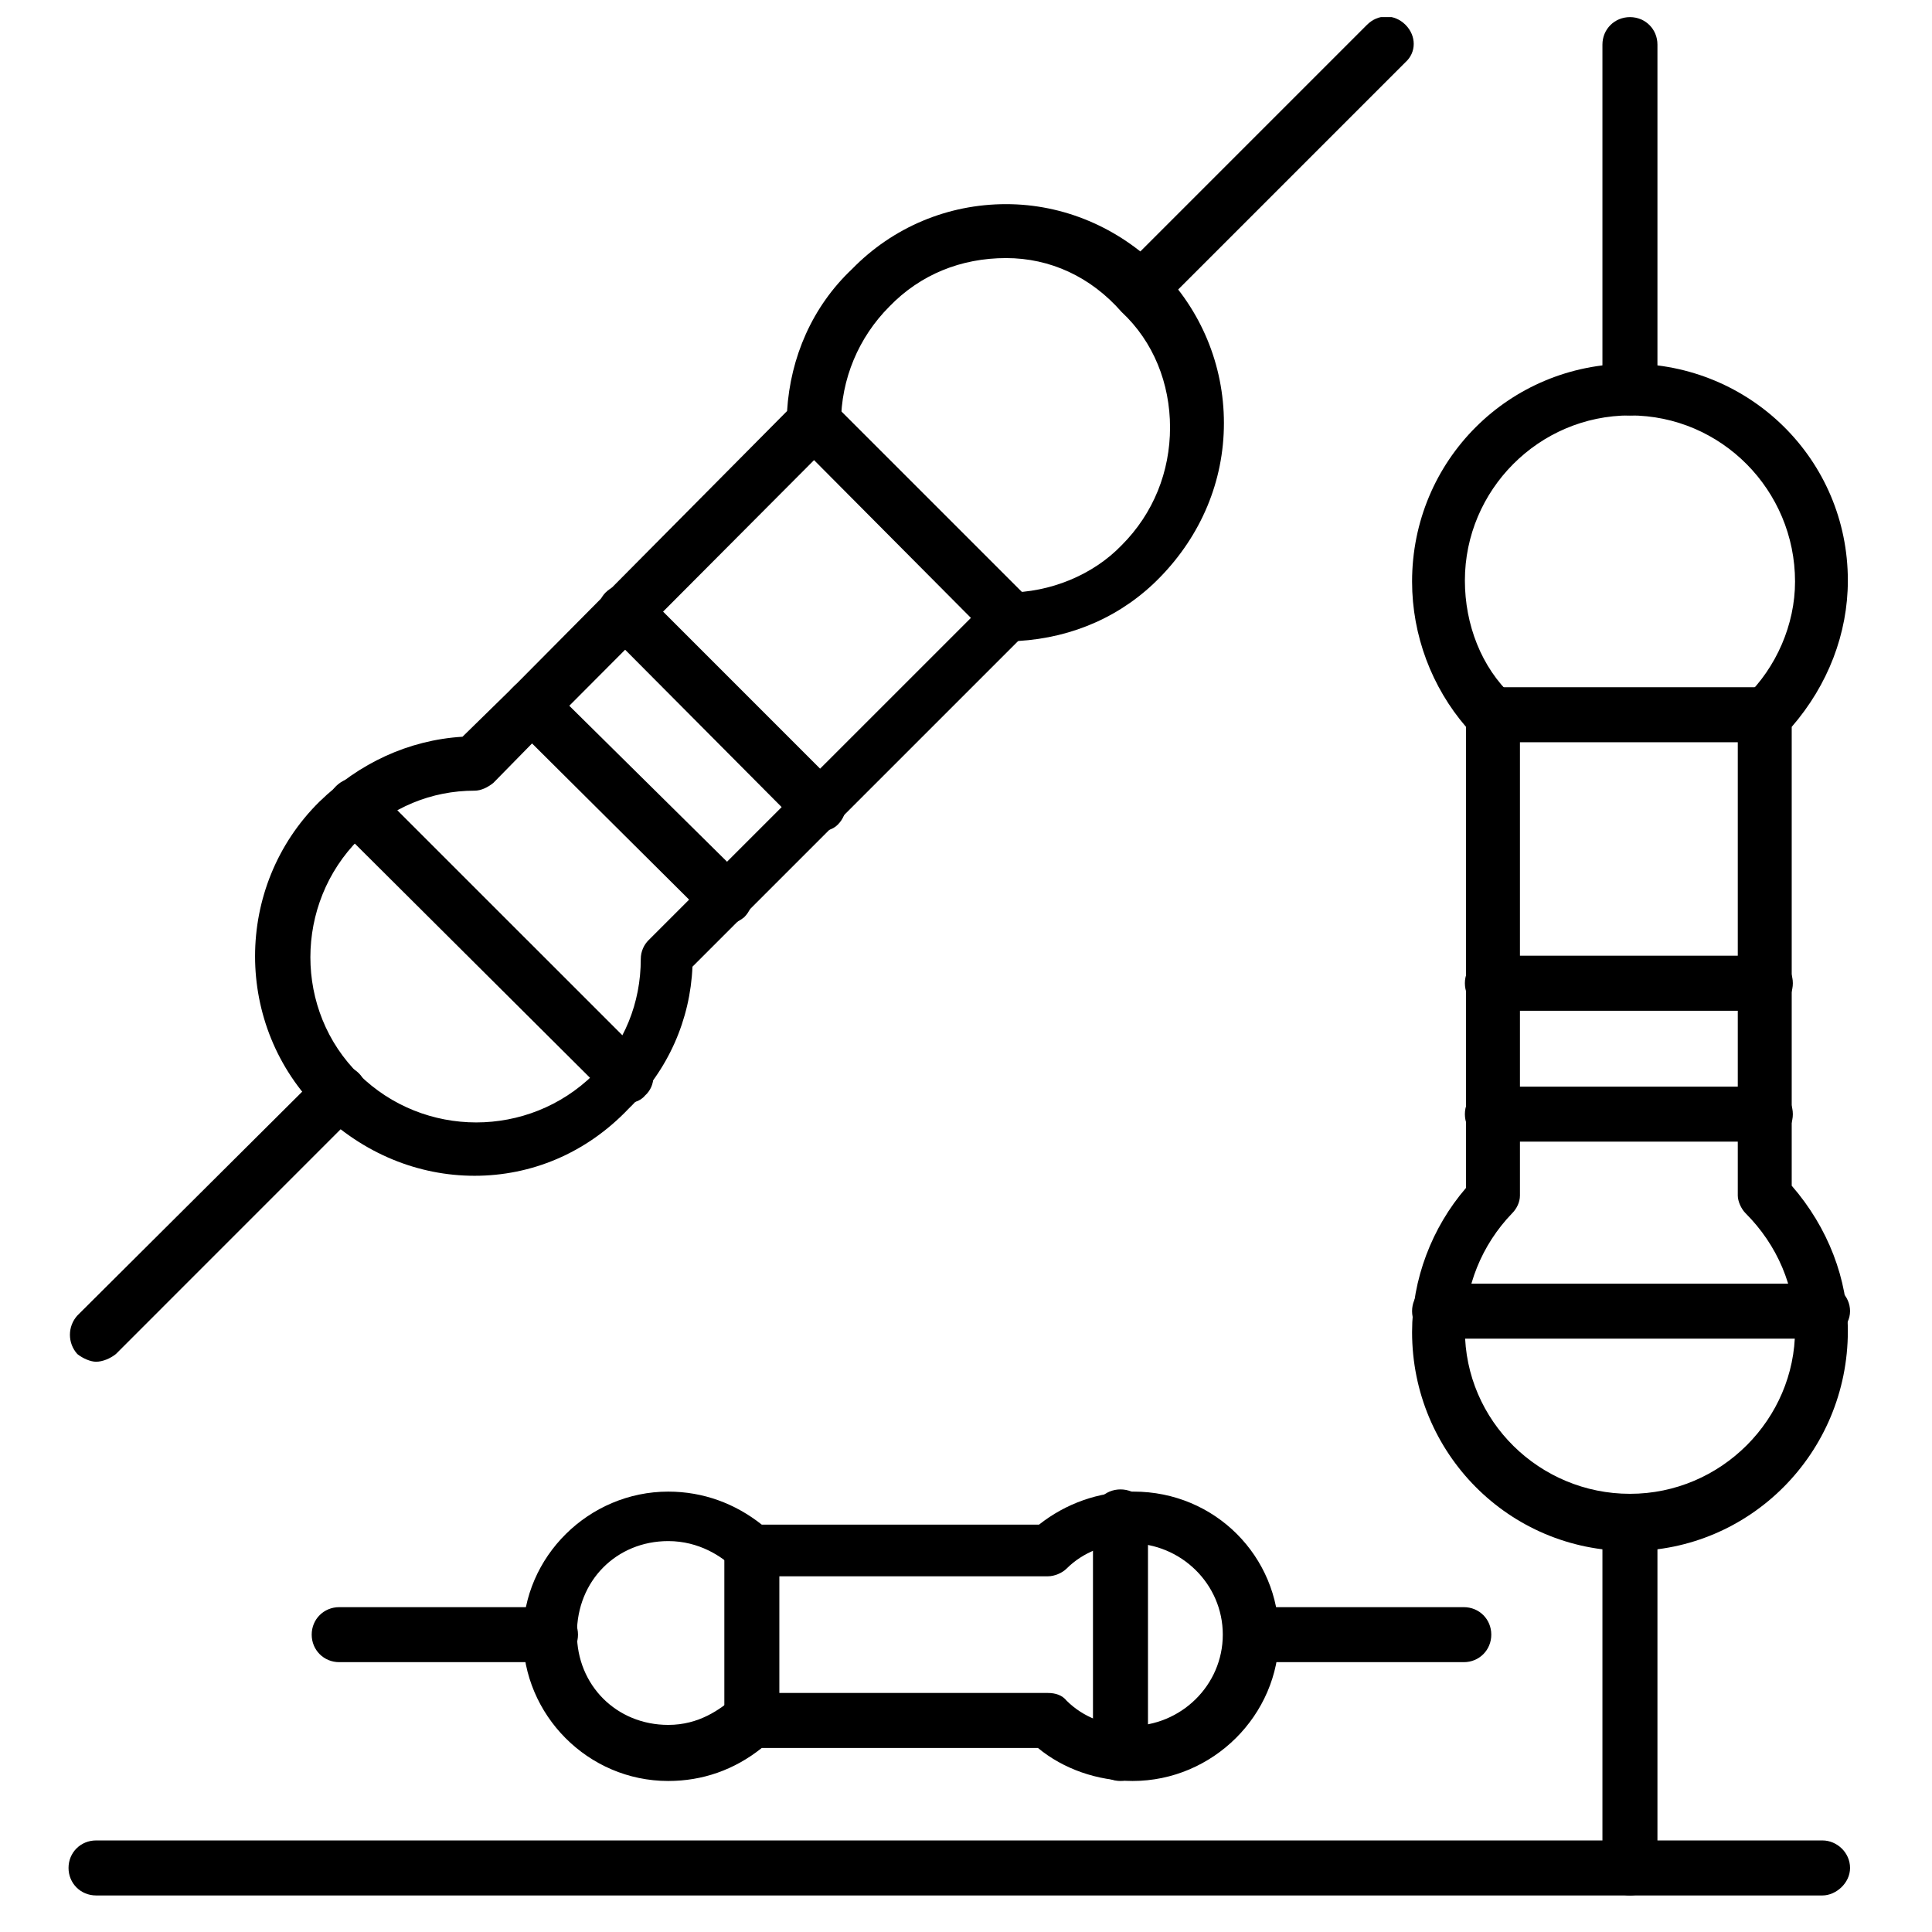<svg width="36" height="36" viewBox="0 0 36 36" fill="none" xmlns="http://www.w3.org/2000/svg">
<g clip-path="url(#clip0_405_1219)">
<path fill-rule="evenodd" clip-rule="evenodd" d="M30.372 28.901C28.117 28.901 26.312 27.076 26.312 24.821C26.312 23.837 26.681 22.873 27.317 22.135V13.544C26.681 12.806 26.312 11.842 26.312 10.837C26.312 8.582 28.117 6.777 30.372 6.777C32.607 6.777 34.432 8.561 34.432 10.817C34.432 11.801 34.063 12.764 33.386 13.544V22.094C34.063 22.873 34.432 23.837 34.432 24.8C34.432 27.076 32.607 28.901 30.372 28.901ZM30.372 7.741C28.67 7.741 27.296 9.135 27.296 10.817C27.296 11.637 27.604 12.436 28.178 12.97C28.26 13.052 28.322 13.195 28.322 13.318V22.278C28.322 22.401 28.26 22.524 28.178 22.606C27.604 23.201 27.296 23.98 27.296 24.78C27.296 26.482 28.691 27.835 30.372 27.835C32.074 27.835 33.448 26.441 33.448 24.78C33.448 23.98 33.12 23.201 32.525 22.606C32.443 22.524 32.381 22.381 32.381 22.278V13.339C32.381 13.195 32.443 13.092 32.525 12.99C33.099 12.436 33.448 11.637 33.448 10.837C33.448 9.135 32.074 7.741 30.372 7.741Z" fill="black"/>
<path fill-rule="evenodd" clip-rule="evenodd" d="M30.372 35.319C30.085 35.319 29.859 35.093 29.859 34.806V28.409C29.859 28.122 30.085 27.896 30.372 27.896C30.659 27.896 30.884 28.122 30.884 28.409V34.806C30.843 35.093 30.659 35.319 30.372 35.319ZM30.372 7.741C30.085 7.741 29.859 7.515 29.859 7.228V0.831C29.859 0.544 30.085 0.319 30.372 0.319C30.659 0.319 30.884 0.544 30.884 0.831V7.228C30.843 7.515 30.659 7.741 30.372 7.741Z" fill="black"/>
<path fill-rule="evenodd" clip-rule="evenodd" d="M33.96 24.944H26.825C26.538 24.944 26.312 24.718 26.312 24.431C26.312 24.144 26.538 23.919 26.825 23.919H33.96C34.227 23.919 34.473 24.144 34.473 24.431C34.473 24.718 34.206 24.944 33.96 24.944Z" fill="black"/>
<path fill-rule="evenodd" clip-rule="evenodd" d="M32.894 21.273H27.809C27.522 21.273 27.296 21.048 27.296 20.761C27.296 20.474 27.522 20.248 27.809 20.248H32.894C33.181 20.248 33.407 20.474 33.407 20.761C33.407 21.048 33.181 21.273 32.894 21.273Z" fill="black"/>
<path fill-rule="evenodd" clip-rule="evenodd" d="M32.894 18.834H27.809C27.522 18.834 27.296 18.608 27.296 18.321C27.296 18.034 27.522 17.808 27.809 17.808H32.894C33.181 17.808 33.407 18.034 33.407 18.321C33.407 18.608 33.181 18.834 32.894 18.834Z" fill="black"/>
<path fill-rule="evenodd" clip-rule="evenodd" d="M32.894 13.831H27.809C27.522 13.831 27.296 13.605 27.296 13.318C27.296 13.031 27.522 12.805 27.809 12.805H32.894C33.181 12.805 33.407 13.031 33.407 13.318C33.407 13.605 33.181 13.831 32.894 13.831Z" fill="black"/>
<path fill-rule="evenodd" clip-rule="evenodd" d="M8.843 21.909C7.798 21.909 6.773 21.499 5.952 20.699C4.353 19.12 4.353 16.517 5.952 14.938C6.691 14.22 7.613 13.79 8.618 13.728L9.561 12.805L14.666 7.659C14.728 6.654 15.138 5.711 15.876 5.014C16.635 4.235 17.66 3.804 18.747 3.804C19.813 3.804 20.838 4.235 21.617 5.014C22.376 5.773 22.806 6.798 22.806 7.884C22.806 8.971 22.376 9.976 21.617 10.755C20.92 11.473 19.997 11.883 18.972 11.944L12.903 18.013C12.862 18.997 12.452 19.941 11.714 20.658C10.914 21.499 9.889 21.909 8.843 21.909ZM18.747 4.809C17.906 4.809 17.148 5.116 16.573 5.711C15.999 6.285 15.671 7.064 15.671 7.884C15.671 8.028 15.61 8.13 15.528 8.213L10.258 13.502L9.192 14.589C9.089 14.671 8.966 14.733 8.843 14.733C8.044 14.733 7.285 15.04 6.691 15.635C5.481 16.845 5.481 18.834 6.691 20.023C7.9 21.212 9.848 21.212 11.058 20.023C11.632 19.449 11.94 18.69 11.94 17.87C11.94 17.726 12.001 17.603 12.083 17.521L18.419 11.186C18.521 11.104 18.644 11.042 18.767 11.042C19.567 11.042 20.367 10.714 20.9 10.16C21.494 9.566 21.802 8.787 21.802 7.966C21.802 7.146 21.494 6.367 20.9 5.814C20.326 5.157 19.567 4.809 18.747 4.809Z" fill="black"/>
<path fill-rule="evenodd" clip-rule="evenodd" d="M1.79 25.374C1.687 25.374 1.544 25.313 1.441 25.231C1.257 25.026 1.257 24.718 1.441 24.513L5.972 20.002C6.178 19.797 6.485 19.797 6.69 20.002C6.875 20.187 6.875 20.515 6.69 20.699L2.159 25.231C2.056 25.313 1.913 25.374 1.79 25.374ZM21.268 5.855C21.166 5.855 21.022 5.814 20.92 5.711C20.735 5.527 20.735 5.199 20.92 5.014L25.472 0.462C25.677 0.257 25.984 0.257 26.189 0.462C26.394 0.667 26.394 0.975 26.189 1.159L21.637 5.711C21.535 5.834 21.412 5.855 21.268 5.855Z" fill="black"/>
<path fill-rule="evenodd" clip-rule="evenodd" d="M11.652 20.556C11.549 20.556 11.406 20.515 11.324 20.412L6.259 15.368C6.054 15.163 6.054 14.856 6.259 14.651C6.464 14.446 6.772 14.446 6.956 14.651L12.021 19.715C12.226 19.9 12.226 20.228 12.021 20.412C11.918 20.535 11.775 20.556 11.652 20.556Z" fill="black"/>
<path fill-rule="evenodd" clip-rule="evenodd" d="M13.498 17.234C13.395 17.234 13.252 17.173 13.17 17.091L9.561 13.502C9.356 13.318 9.356 12.99 9.561 12.805C9.746 12.6 10.074 12.6 10.258 12.805L13.867 16.373C14.072 16.578 14.072 16.886 13.867 17.091C13.764 17.173 13.641 17.234 13.498 17.234Z" fill="black"/>
<path fill-rule="evenodd" clip-rule="evenodd" d="M15.24 15.492C15.138 15.492 14.994 15.45 14.892 15.368L11.283 11.739C11.098 11.555 11.098 11.227 11.283 11.042C11.488 10.837 11.796 10.837 12.001 11.042L15.609 14.651C15.814 14.856 15.814 15.164 15.609 15.368C15.507 15.471 15.363 15.492 15.24 15.492Z" fill="black"/>
<path fill-rule="evenodd" clip-rule="evenodd" d="M18.767 11.985C18.643 11.985 18.52 11.924 18.418 11.842L14.809 8.212C14.625 8.028 14.625 7.7 14.809 7.515C15.014 7.31 15.322 7.31 15.527 7.515L19.136 11.124C19.341 11.329 19.341 11.637 19.136 11.842C19.033 11.924 18.91 11.985 18.767 11.985Z" fill="black"/>
<path fill-rule="evenodd" clip-rule="evenodd" d="M21.104 33.186C20.448 33.186 19.812 32.961 19.341 32.571H14.194C13.682 32.981 13.087 33.186 12.452 33.186C10.955 33.186 9.745 31.956 9.745 30.48C9.745 29.003 10.975 27.794 12.452 27.794C13.108 27.794 13.702 28.019 14.194 28.409H19.361C19.854 28.019 20.469 27.794 21.125 27.794C22.642 27.794 23.831 29.003 23.831 30.48C23.831 31.956 22.601 33.186 21.104 33.186ZM14.01 31.546H19.525C19.669 31.546 19.792 31.587 19.874 31.689C20.182 31.997 20.612 32.161 21.063 32.161C22.006 32.161 22.785 31.402 22.785 30.459C22.785 29.516 22.006 28.757 21.063 28.757C20.612 28.757 20.182 28.921 19.874 29.229C19.792 29.311 19.648 29.372 19.525 29.372H14.01C13.907 29.372 13.764 29.311 13.682 29.229C13.456 29.003 13.026 28.716 12.452 28.716C11.488 28.716 10.75 29.454 10.75 30.439C10.75 31.402 11.488 32.141 12.452 32.141C13.026 32.141 13.415 31.854 13.682 31.628C13.784 31.587 13.907 31.546 14.01 31.546Z" fill="black"/>
<path fill-rule="evenodd" clip-rule="evenodd" d="M27.276 30.972H23.319C23.032 30.972 22.806 30.746 22.806 30.459C22.806 30.172 23.032 29.947 23.319 29.947H27.276C27.563 29.947 27.788 30.172 27.788 30.459C27.788 30.746 27.563 30.972 27.276 30.972ZM10.258 30.972H6.321C6.034 30.972 5.808 30.746 5.808 30.459C5.808 30.172 6.034 29.947 6.321 29.947H10.258C10.545 29.947 10.77 30.172 10.77 30.459C10.77 30.746 10.545 30.972 10.258 30.972Z" fill="black"/>
<path fill-rule="evenodd" clip-rule="evenodd" d="M20.879 33.186C20.591 33.186 20.366 32.961 20.366 32.674V28.265C20.366 27.978 20.591 27.753 20.879 27.753C21.166 27.753 21.391 27.978 21.391 28.265V32.674C21.35 32.961 21.125 33.186 20.879 33.186Z" fill="black"/>
<path fill-rule="evenodd" clip-rule="evenodd" d="M14.009 32.53C13.743 32.53 13.497 32.304 13.497 32.017V28.901C13.497 28.614 13.743 28.388 14.009 28.388C14.296 28.388 14.522 28.614 14.522 28.901V32.058C14.522 32.325 14.296 32.53 14.009 32.53Z" fill="black"/>
<path fill-rule="evenodd" clip-rule="evenodd" d="M33.96 35.319H1.79C1.503 35.319 1.277 35.093 1.277 34.806C1.277 34.519 1.503 34.294 1.79 34.294H33.96C34.227 34.294 34.473 34.519 34.473 34.806C34.473 35.093 34.206 35.319 33.96 35.319Z" fill="black"/>
</g>
<defs>
<clipPath id="clip0_405_1219">
<rect width="35" height="35" fill="white" transform="translate(0.375 0.319)"/>
</clipPath>
</defs>
</svg>
